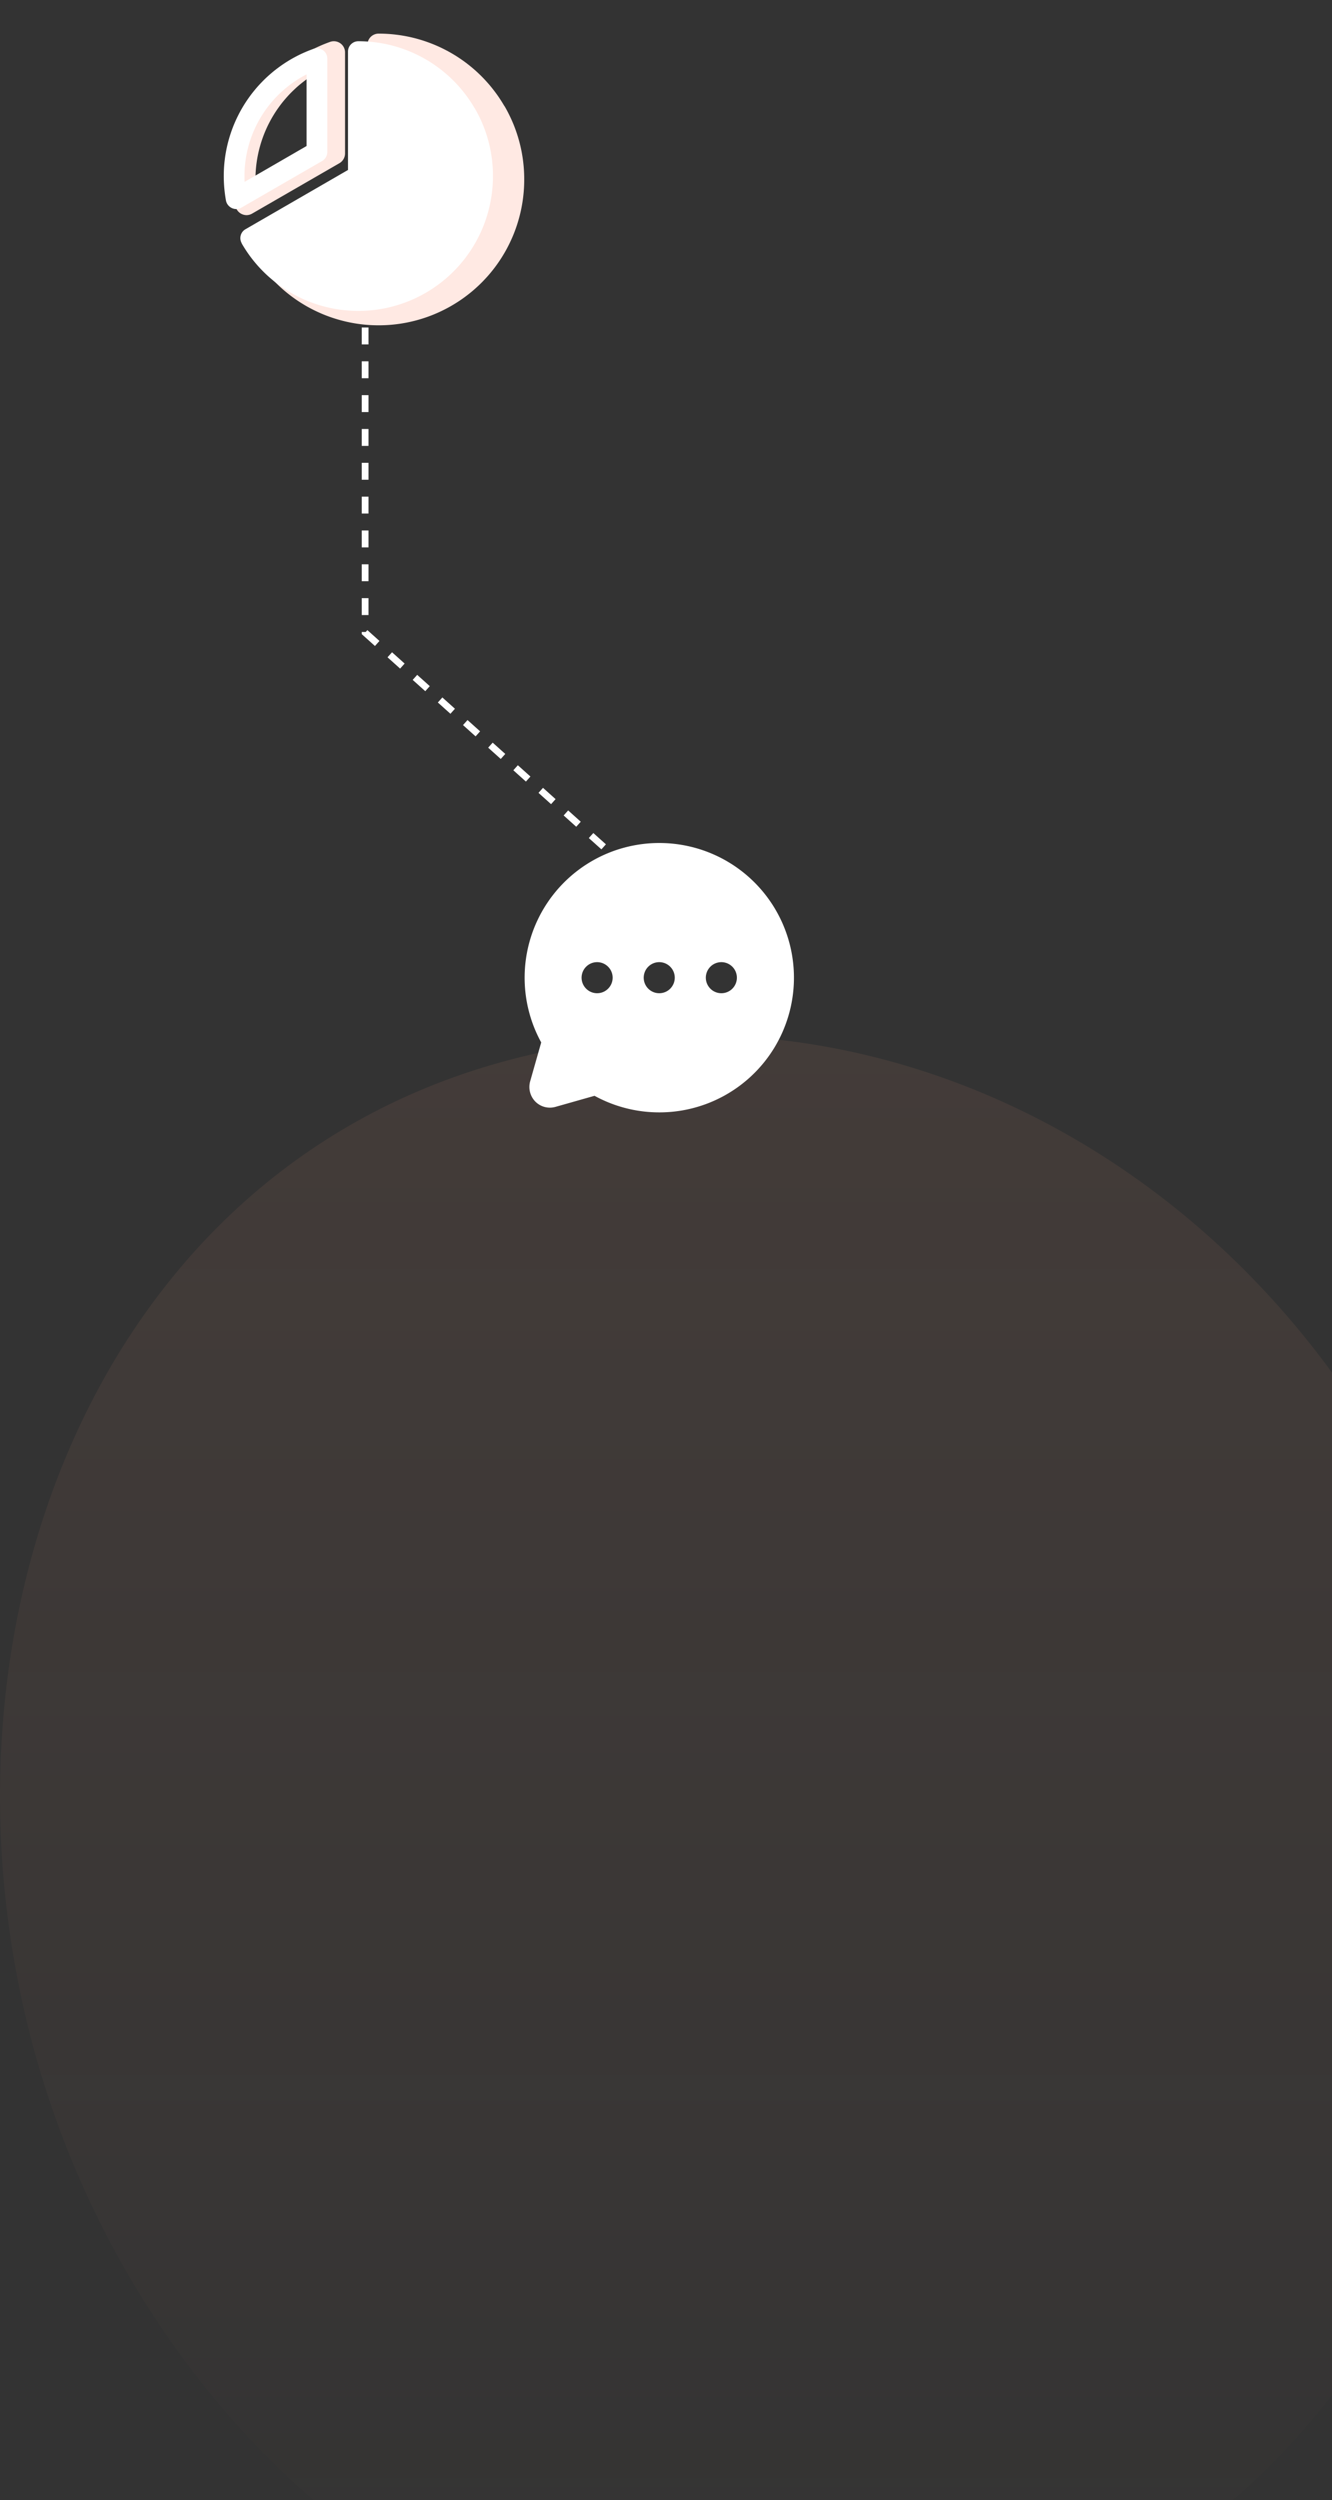 <svg xmlns="http://www.w3.org/2000/svg" width="394" height="739" fill="none"><rect width="100%" height="100%" fill="#333333" stroke="none"/><path fill="url(#a)" d="M434.56 489.697c34.941 125.405-29.408 260.338-155.124 295.192-121.374 33.65-235.253-56.537-268.987-177.609-33.957-121.875 15.598-259.435 137.777-293.308 126.494-35.069 251.177 49.546 286.334 175.725z"/><path fill="#fff" d="M195 249.188a39.806 39.806 0 0 0-34.259 19.525 39.822 39.822 0 0 0-5.551 19.627 39.802 39.802 0 0 0 4.898 19.801l-3.254 11.446a6.164 6.164 0 0 0 1.531 6.048 6.052 6.052 0 0 0 6.01 1.531l11.484-3.254a39.8 39.8 0 0 0 17.304 4.858A39.813 39.813 0 1 0 195 249.188zm-18.375 44.406a4.6 4.6 0 0 1-4.244-2.836 4.584 4.584 0 0 1-.261-2.654 4.586 4.586 0 0 1 3.609-3.609 4.597 4.597 0 0 1 5.49 4.505 4.591 4.591 0 0 1-1.346 3.248 4.591 4.591 0 0 1-3.248 1.346zm18.375 0a4.6 4.6 0 0 1-4.244-2.836 4.584 4.584 0 0 1-.261-2.654 4.586 4.586 0 0 1 3.609-3.609 4.597 4.597 0 0 1 5.49 4.505 4.591 4.591 0 0 1-1.346 3.248 4.591 4.591 0 0 1-3.248 1.346zm18.375 0a4.6 4.6 0 0 1-4.244-2.836 4.584 4.584 0 0 1-.261-2.654 4.586 4.586 0 0 1 3.609-3.609 4.597 4.597 0 0 1 5.49 4.505 4.591 4.591 0 0 1-1.346 3.248 4.591 4.591 0 0 1-3.248 1.346z"/><path fill="#FFE9E3" d="M100.406 48.238a3.349 3.349 0 0 0 1.656-2.899V15.528a3.304 3.304 0 0 0-1.394-2.73 3.311 3.311 0 0 0-3.036-.417A43.187 43.187 0 0 0 68.937 53c.005 2.638.24 5.27.704 7.867a3.353 3.353 0 0 0 1.864 2.402c.44.208.92.32 1.407.331a3.313 3.313 0 0 0 1.657-.456l25.837-14.906zm-4.969-27.7v22.897l-19.833 11.47c-.041-.663-.041-1.284-.041-1.905a36.562 36.562 0 0 1 19.874-32.462z"/><path fill="#FFE9E3" d="M149.39 31.634a.328.328 0 0 1-.083-.165l-.166-.207A43.019 43.019 0 0 0 112 9.937a3.31 3.31 0 0 0-3.313 3.313v37.845L75.935 70.018a3.27 3.27 0 0 0-1.242 4.513v.083l.124.207A43.063 43.063 0 0 0 155.062 53a42.853 42.853 0 0 0-5.672-21.366z"/><path fill="#fff" d="M95.281 47.598a3.102 3.102 0 0 0 1.531-2.68V17.356a3.062 3.062 0 0 0-4.096-2.91A39.928 39.928 0 0 0 66.188 52c.004 2.44.221 4.873.65 7.274a3.1 3.1 0 0 0 1.723 2.22c.407.192.851.297 1.301.306a3.061 3.061 0 0 0 1.532-.42L95.28 47.597zm-4.594-25.61v21.17L72.352 53.76c-.038-.612-.038-1.187-.038-1.76a33.803 33.803 0 0 1 18.374-30.013z"/><path fill="#fff" d="M140.568 32.247a.307.307 0 0 1-.076-.153l-.154-.192A39.773 39.773 0 0 0 106 12.187a3.061 3.061 0 0 0-3.062 3.063v34.99l-30.28 17.494a3.024 3.024 0 0 0-1.15 4.172v.077l.116.191A39.813 39.813 0 0 0 145.813 52a39.62 39.62 0 0 0-5.245-19.753z"/><path stroke="#fff" stroke-dasharray="5 5" stroke-width="2" d="m186 257-78-70V96"/><defs><linearGradient id="a" x1="222" x2="222" y1="306" y2="792" gradientUnits="userSpaceOnUse"><stop stop-color="#FFA07D" stop-opacity=".08"/><stop offset="1" stop-color="#FFA07D" stop-opacity="0"/></linearGradient></defs></svg>